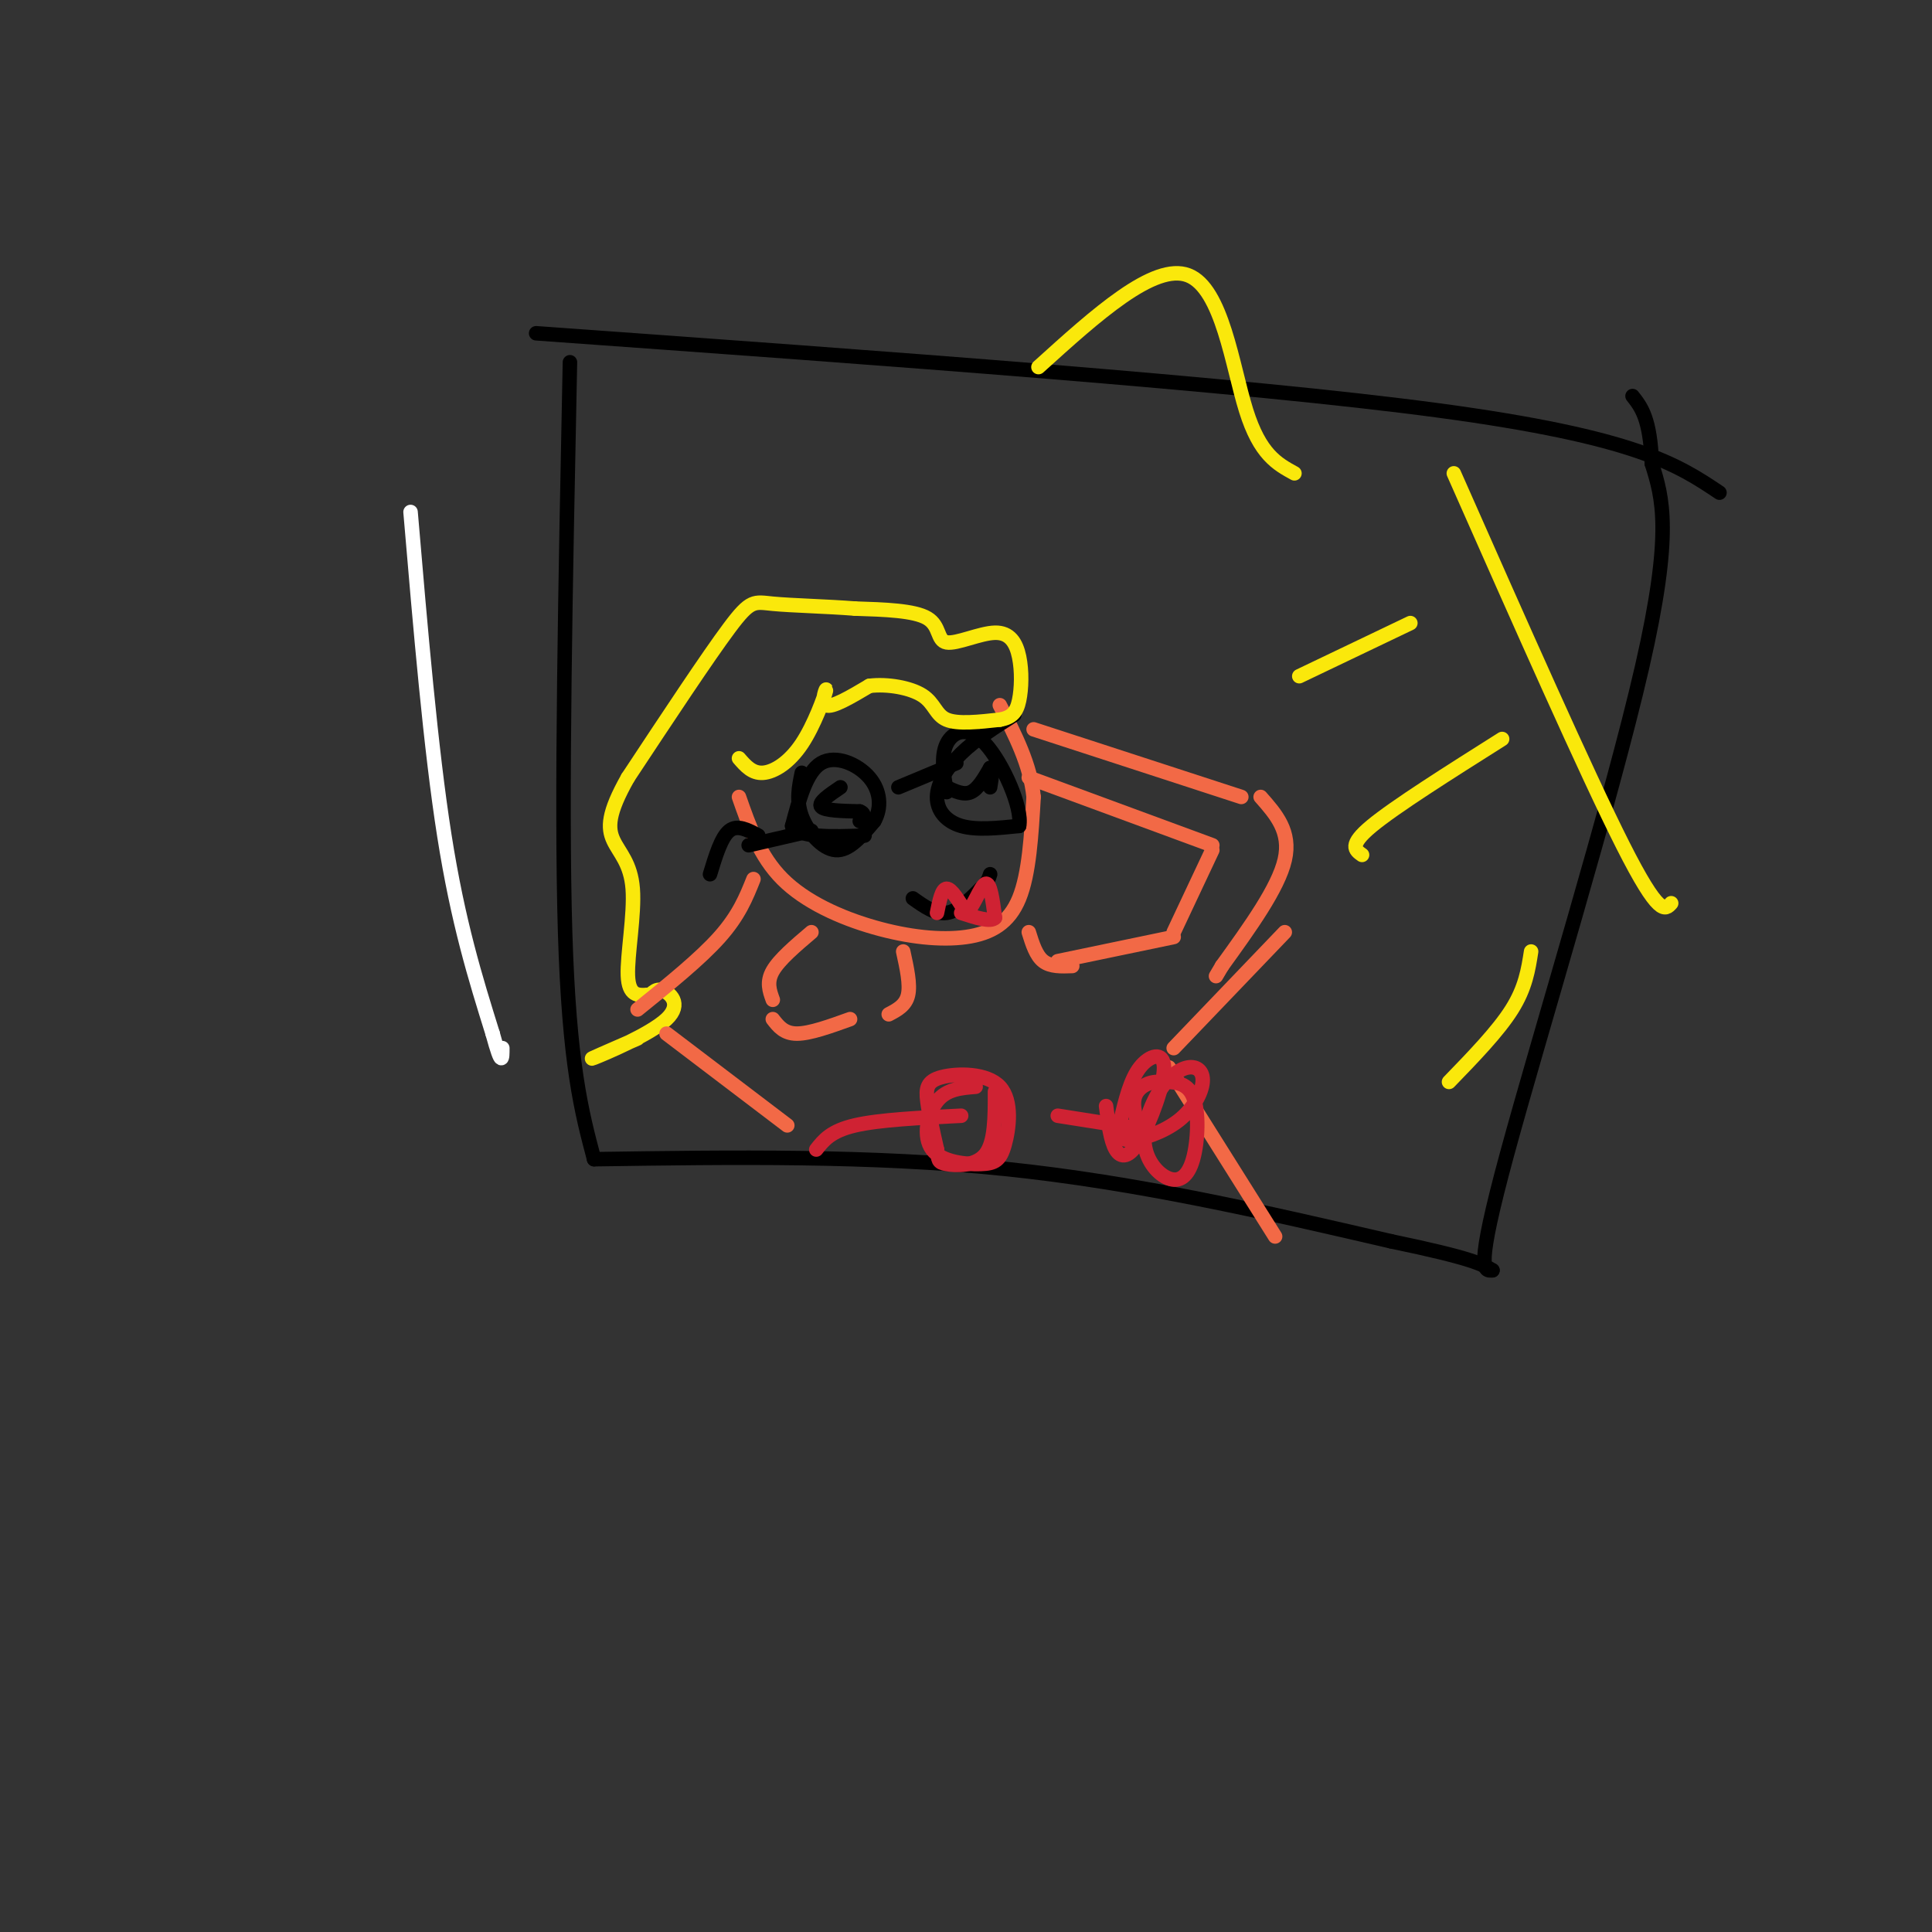 <svg viewBox='0 0 400 400' version='1.1' xmlns='http://www.w3.org/2000/svg' xmlns:xlink='http://www.w3.org/1999/xlink'><rect x="0" y="0" width="400" height="400" fill="#333333" stroke="none"/><g fill='none' stroke='#ffffff' stroke-width='3' stroke-linecap='round' stroke-linejoin='round'><path d='M85,106c2.083,24.500 4.167,49.000 7,67c2.833,18.000 6.417,29.500 10,41'/><path d='M102,214c2.000,7.333 2.000,5.167 2,3'/></g>
<g fill='none' stroke='#000000' stroke-width='3' stroke-linecap='round' stroke-linejoin='round'><path d='M118,75c-0.917,45.250 -1.833,90.500 -1,118c0.833,27.500 3.417,37.250 6,47'/><path d='M123,240c28.750,-0.417 57.500,-0.833 85,2c27.500,2.833 53.750,8.917 80,15'/><path d='M288,257c16.833,3.500 18.917,4.750 21,6'/><path d='M309,263c-1.800,0.156 -3.600,0.311 3,-24c6.600,-24.311 21.600,-73.089 28,-101c6.400,-27.911 4.200,-34.956 2,-42'/><path d='M342,96c-0.333,-9.333 -2.167,-11.667 -4,-14'/><path d='M111,69c73.083,5.250 146.167,10.500 187,16c40.833,5.500 49.417,11.250 58,17'/></g>
<g fill='none' stroke='#f26946' stroke-width='3' stroke-linecap='round' stroke-linejoin='round'><path d='M153,165c2.145,6.144 4.290,12.287 9,17c4.710,4.713 11.984,7.995 19,10c7.016,2.005 13.774,2.732 19,2c5.226,-0.732 8.922,-2.923 11,-8c2.078,-5.077 2.539,-13.038 3,-21'/><path d='M214,165c-0.667,-6.667 -3.833,-12.833 -7,-19'/></g>
<g fill='none' stroke='#000000' stroke-width='3' stroke-linecap='round' stroke-linejoin='round'><path d='M155,175c0.000,0.000 13.000,-3.000 13,-3'/><path d='M166,160c-0.600,2.889 -1.200,5.778 0,9c1.200,3.222 4.200,6.778 7,7c2.800,0.222 5.400,-2.889 8,-6'/><path d='M181,170c1.536,-2.631 1.375,-6.208 -1,-9c-2.375,-2.792 -6.964,-4.798 -10,-3c-3.036,1.798 -4.518,7.399 -6,13'/><path d='M164,171c1.500,2.500 8.250,2.250 15,2'/><path d='M186,163c0.000,0.000 12.000,-5.000 12,-5'/><path d='M210,148c-4.006,2.542 -8.012,5.083 -11,8c-2.988,2.917 -4.958,6.208 -5,9c-0.042,2.792 1.845,5.083 5,6c3.155,0.917 7.577,0.458 12,0'/><path d='M211,171c0.750,-3.726 -3.375,-13.042 -7,-17c-3.625,-3.958 -6.750,-2.560 -8,0c-1.250,2.560 -0.625,6.280 0,10'/><path d='M157,173c-2.167,-1.167 -4.333,-2.333 -6,-1c-1.667,1.333 -2.833,5.167 -4,9'/></g>
<g fill='none' stroke='#fae80b' stroke-width='3' stroke-linecap='round' stroke-linejoin='round'><path d='M153,157c1.373,1.584 2.746,3.167 5,3c2.254,-0.167 5.388,-2.086 8,-6c2.612,-3.914 4.703,-9.823 5,-11c0.297,-1.177 -1.201,2.378 0,3c1.201,0.622 5.100,-1.689 9,-4'/><path d='M180,142c3.714,-0.464 8.500,0.375 11,2c2.500,1.625 2.714,4.036 5,5c2.286,0.964 6.643,0.482 11,0'/><path d='M207,149c2.569,-0.455 3.491,-1.593 4,-4c0.509,-2.407 0.606,-6.084 0,-9c-0.606,-2.916 -1.915,-5.070 -5,-5c-3.085,0.070 -7.946,2.365 -10,2c-2.054,-0.365 -1.301,-3.390 -4,-5c-2.699,-1.610 -8.849,-1.805 -15,-2'/><path d='M177,126c-5.881,-0.464 -13.083,-0.625 -17,-1c-3.917,-0.375 -4.548,-0.964 -9,5c-4.452,5.964 -12.726,18.482 -21,31'/><path d='M130,161c-4.199,7.408 -4.198,10.429 -3,13c1.198,2.571 3.592,4.692 4,10c0.408,5.308 -1.169,13.802 -1,18c0.169,4.198 2.085,4.099 4,4'/><path d='M134,206c0.970,0.169 1.394,-1.408 3,-1c1.606,0.408 4.394,2.802 1,6c-3.394,3.198 -12.970,7.199 -15,8c-2.030,0.801 3.485,-1.600 9,-4'/></g>
<g fill='none' stroke='#f26946' stroke-width='3' stroke-linecap='round' stroke-linejoin='round'><path d='M213,193c0.750,2.417 1.500,4.833 3,6c1.500,1.167 3.750,1.083 6,1'/><path d='M219,199c0.000,0.000 24.000,-5.000 24,-5'/><path d='M243,193c0.000,0.000 8.000,-17.000 8,-17'/><path d='M251,175c0.000,0.000 -38.000,-14.000 -38,-14'/><path d='M214,151c0.000,0.000 43.000,14.000 43,14'/><path d='M261,165c3.167,3.583 6.333,7.167 5,13c-1.333,5.833 -7.167,13.917 -13,22'/><path d='M253,200c-2.167,3.667 -1.083,1.833 0,0'/><path d='M156,182c-1.500,3.750 -3.000,7.500 -7,12c-4.000,4.500 -10.500,9.750 -17,15'/><path d='M138,214c0.000,0.000 25.000,19.000 25,19'/><path d='M168,193c-3.333,2.833 -6.667,5.667 -8,8c-1.333,2.333 -0.667,4.167 0,6'/><path d='M160,211c1.167,1.500 2.333,3.000 5,3c2.667,0.000 6.833,-1.500 11,-3'/><path d='M187,197c0.750,3.417 1.500,6.833 1,9c-0.500,2.167 -2.250,3.083 -4,4'/><path d='M266,193c0.000,0.000 -23.000,24.000 -23,24'/><path d='M242,221c0.000,0.000 22.000,35.000 22,35'/></g>
<g fill='none' stroke='#000000' stroke-width='3' stroke-linecap='round' stroke-linejoin='round'><path d='M189,186c2.333,1.667 4.667,3.333 7,3c2.333,-0.333 4.667,-2.667 7,-5'/><path d='M203,184c1.500,-1.333 1.750,-2.167 2,-3'/></g>
<g fill='none' stroke='#cf2233' stroke-width='3' stroke-linecap='round' stroke-linejoin='round'><path d='M194,189c0.500,-2.500 1.000,-5.000 2,-5c1.000,0.000 2.500,2.500 4,5'/><path d='M200,189c1.422,-0.867 2.978,-5.533 4,-6c1.022,-0.467 1.511,3.267 2,7'/><path d='M206,190c-0.833,1.000 -3.917,0.000 -7,-1'/><path d='M169,238c1.500,-1.917 3.000,-3.833 8,-5c5.000,-1.167 13.500,-1.583 22,-2'/><path d='M202,225c-3.001,0.235 -6.002,0.469 -8,3c-1.998,2.531 -2.994,7.358 -1,10c1.994,2.642 6.978,3.097 10,3c3.022,-0.097 4.083,-0.747 5,-4c0.917,-3.253 1.689,-9.109 -1,-12c-2.689,-2.891 -8.839,-2.817 -12,-2c-3.161,0.817 -3.332,2.376 -3,5c0.332,2.624 1.166,6.312 2,10'/><path d='M194,238c0.310,2.190 0.083,2.667 2,3c1.917,0.333 5.976,0.524 8,-2c2.024,-2.524 2.012,-7.762 2,-13'/><path d='M229,229c0.464,3.593 0.928,7.187 2,9c1.072,1.813 2.751,1.847 5,-2c2.249,-3.847 5.067,-11.574 5,-15c-0.067,-3.426 -3.019,-2.550 -5,0c-1.981,2.550 -2.990,6.775 -4,11'/><path d='M232,232c-0.684,2.736 -0.394,4.078 2,4c2.394,-0.078 6.893,-1.574 10,-4c3.107,-2.426 4.822,-5.783 5,-8c0.178,-2.217 -1.182,-3.294 -3,-3c-1.818,0.294 -4.093,1.960 -6,5c-1.907,3.040 -3.445,7.456 -3,11c0.445,3.544 2.872,6.218 5,7c2.128,0.782 3.958,-0.328 5,-4c1.042,-3.672 1.298,-9.906 0,-13c-1.298,-3.094 -4.149,-3.047 -7,-3'/><path d='M240,224c-2.244,-0.111 -4.356,1.111 -5,3c-0.644,1.889 0.178,4.444 1,7'/><path d='M238,234c0.000,0.000 -19.000,-3.000 -19,-3'/></g>
<g fill='none' stroke='#000000' stroke-width='3' stroke-linecap='round' stroke-linejoin='round'><path d='M174,163c-2.333,1.583 -4.667,3.167 -4,4c0.667,0.833 4.333,0.917 8,1'/><path d='M178,168c1.333,0.500 0.667,1.250 0,2'/><path d='M196,163c1.750,0.833 3.500,1.667 5,1c1.500,-0.667 2.750,-2.833 4,-5'/><path d='M205,159c0.667,-0.167 0.333,1.917 0,4'/></g>
<g fill='none' stroke='#fae80b' stroke-width='3' stroke-linecap='round' stroke-linejoin='round'><path d='M301,98c13.750,31.083 27.500,62.167 35,77c7.500,14.833 8.750,13.417 10,12'/><path d='M292,129c0.000,0.000 -23.000,11.000 -23,11'/><path d='M311,153c-11.083,7.000 -22.167,14.000 -27,18c-4.833,4.000 -3.417,5.000 -2,6'/><path d='M317,197c-0.583,3.750 -1.167,7.500 -4,12c-2.833,4.500 -7.917,9.750 -13,15'/><path d='M215,76c11.978,-10.844 23.956,-21.689 31,-19c7.044,2.689 9.156,18.911 12,28c2.844,9.089 6.422,11.044 10,13'/></g>
</svg>